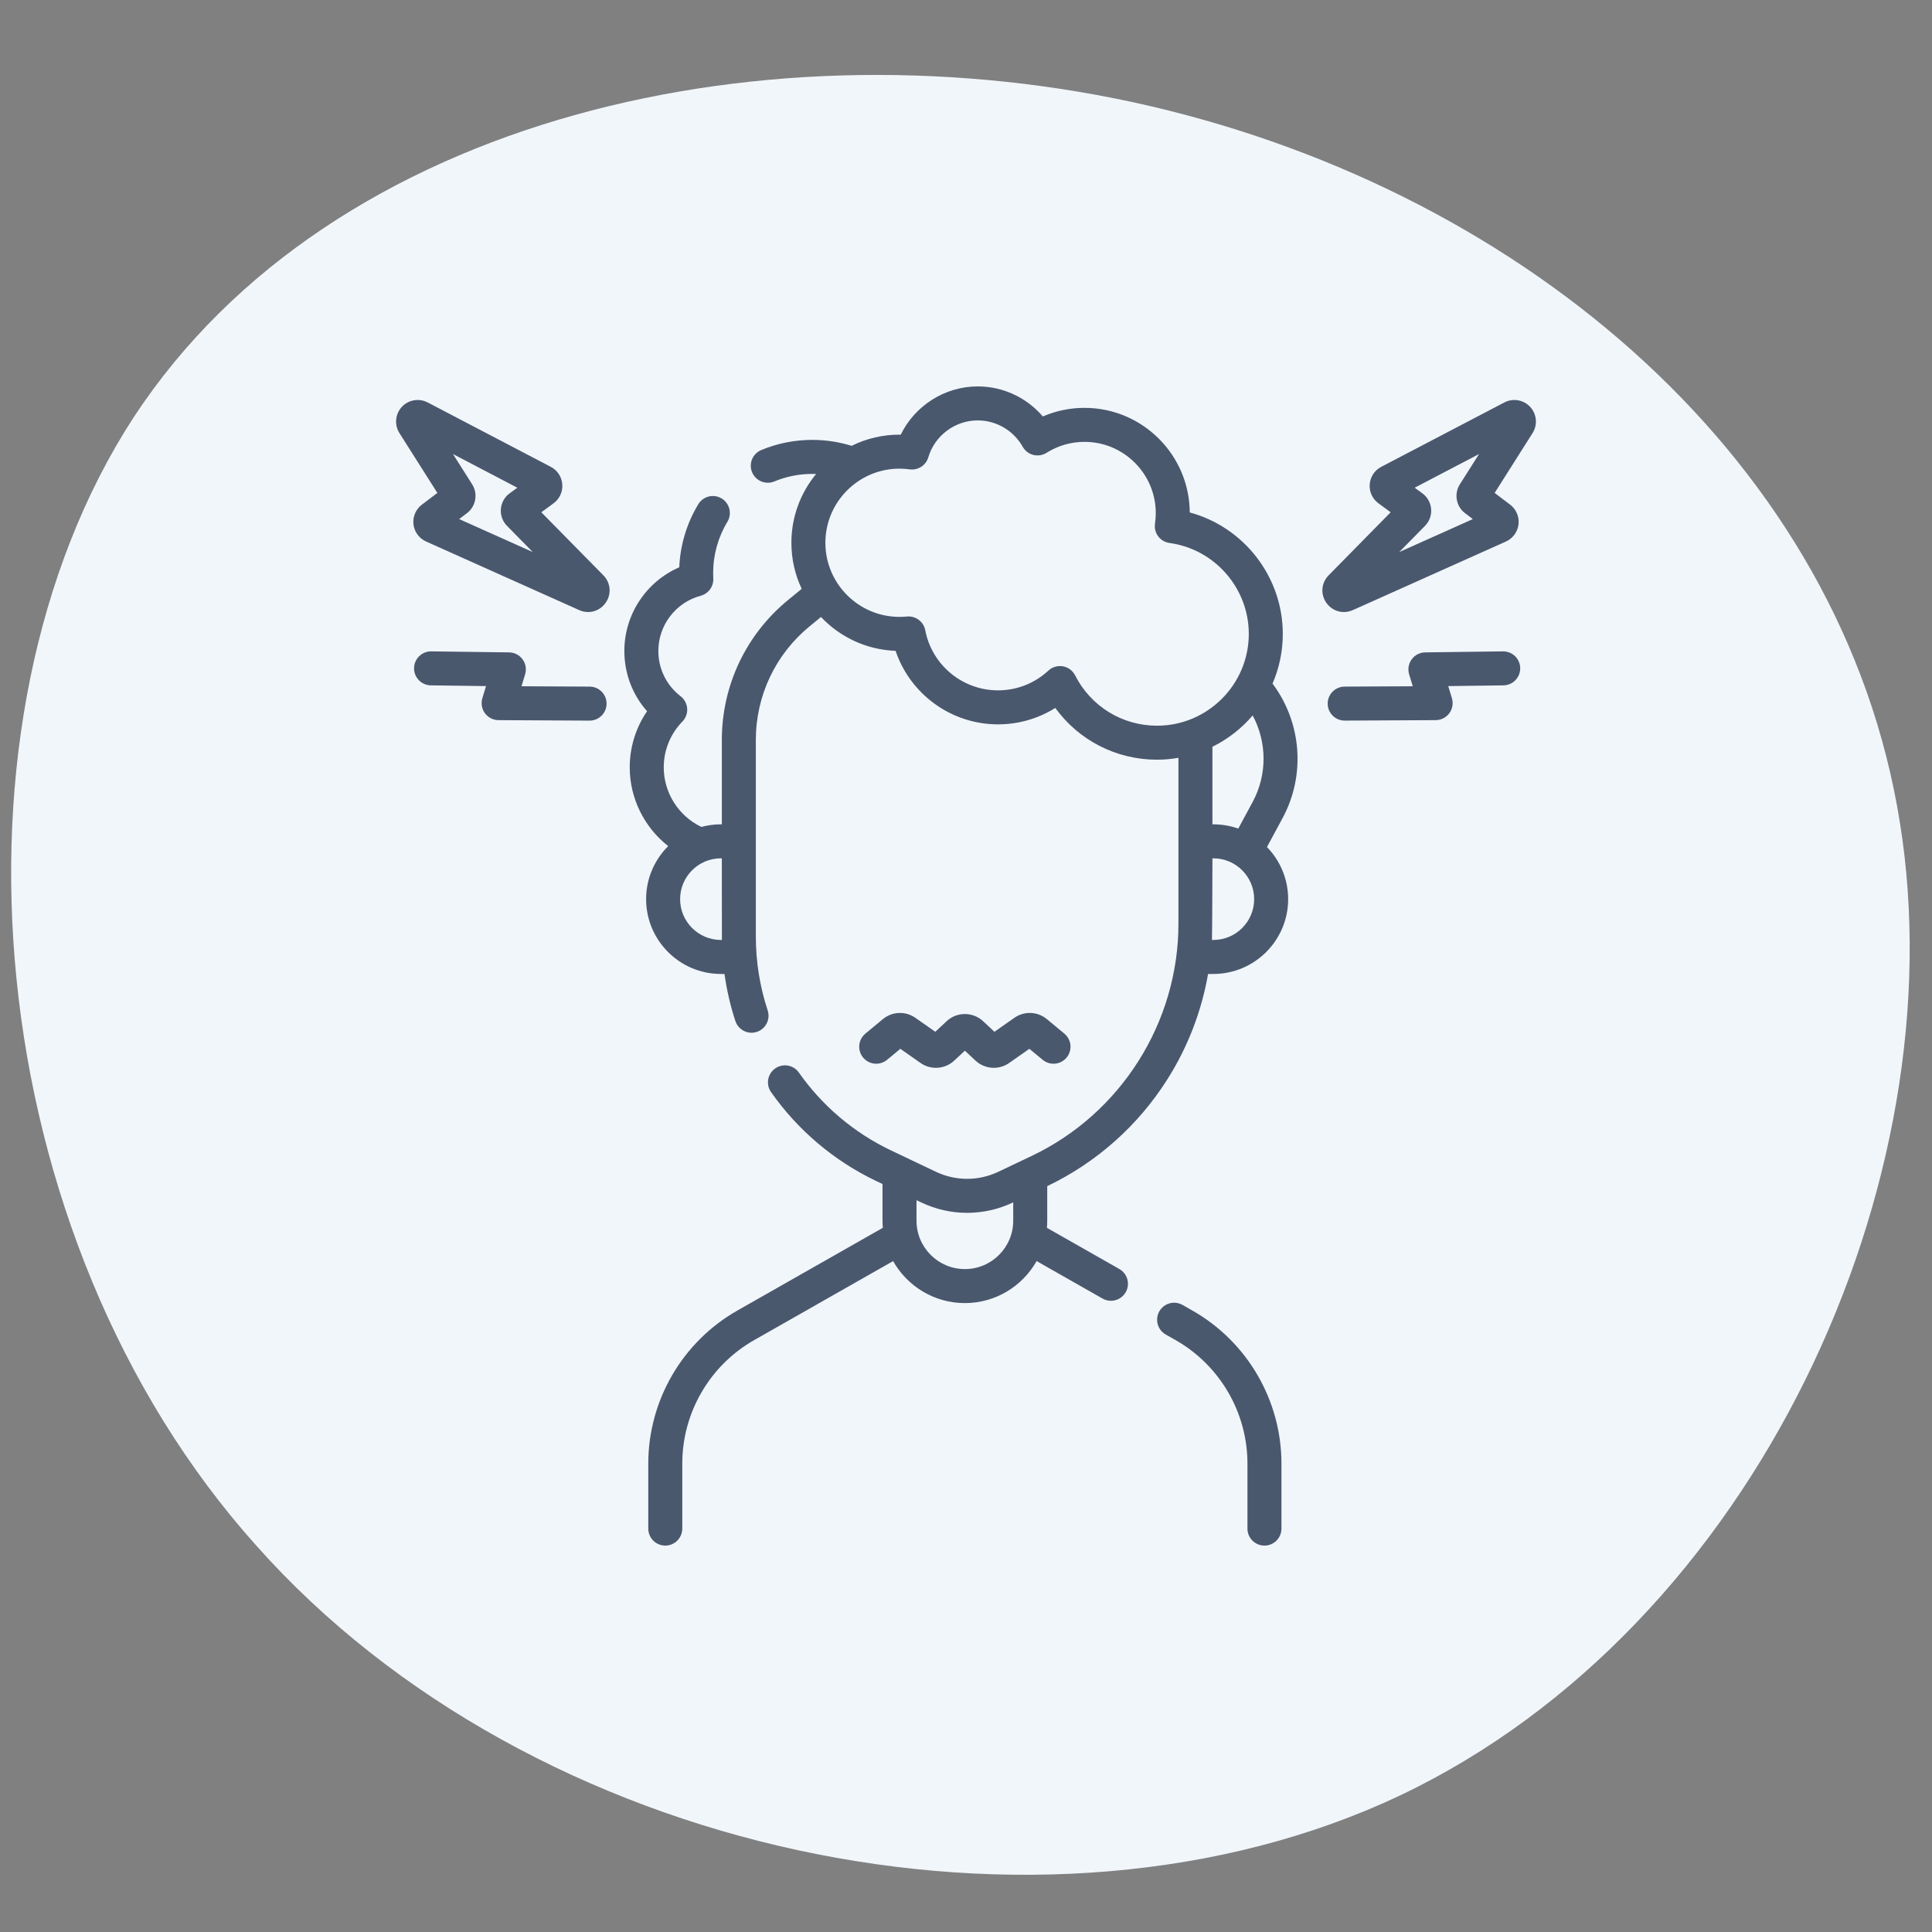 <?xml version="1.0" encoding="UTF-8"?> <svg xmlns="http://www.w3.org/2000/svg" width="150" height="150" viewBox="0 0 150 150" fill="none"><rect x="0" y="0" width="150" height="150" fill="#808080" stroke="none"/> <g clip-path="url(#clip0)"> <path d="M89.249 8.224C118.628 15.056 143.076 35.969 147.505 63.852C151.992 91.635 136.417 126.229 108.681 139.407C81.004 152.485 41.323 144.104 19.91 120.012C-1.661 95.962 -5.005 56.042 10.377 32.4C25.86 8.816 59.97 1.45 89.249 8.224Z" fill="#F1F6FB"></path> <g clip-path="url(#clip1)"> <path d="M92.581 101.753L91.811 101.315C91.177 100.955 90.372 101.177 90.011 101.81C89.651 102.444 89.872 103.25 90.506 103.611L91.275 104.048C94.715 106.004 96.852 109.678 96.852 113.635V118.68C96.852 119.409 97.443 120 98.172 120C98.901 120 99.492 119.409 99.492 118.68V113.635C99.492 108.73 96.844 104.177 92.581 101.753Z" fill="#4A586E"></path> <path d="M98.8 53.075C99.311 51.89 99.596 50.586 99.596 49.216C99.596 44.774 96.567 40.918 92.373 39.786C92.345 35.304 88.689 31.666 84.2 31.666C83.08 31.666 81.981 31.895 80.964 32.334C79.715 30.871 77.872 30 75.91 30C73.354 30 71.03 31.497 69.934 33.746C68.563 33.729 67.267 34.045 66.119 34.614C65.133 34.31 64.11 34.153 63.066 34.153C61.697 34.153 60.364 34.418 59.105 34.941C58.431 35.221 58.112 35.993 58.392 36.667C58.602 37.175 59.094 37.481 59.611 37.481C59.78 37.481 59.952 37.448 60.117 37.38C61.054 36.991 62.046 36.794 63.066 36.794C63.165 36.794 63.264 36.798 63.362 36.801C62.163 38.254 61.443 40.115 61.443 42.141C61.443 43.419 61.73 44.632 62.244 45.718L61.188 46.583C57.918 49.263 56.043 53.224 56.043 57.452V64H55.973C55.448 64 54.939 64.071 54.455 64.203C54.449 64.199 54.443 64.195 54.436 64.192C52.672 63.347 51.533 61.538 51.533 59.583C51.533 58.246 52.047 56.982 52.981 56.022C53.244 55.753 53.379 55.384 53.352 55.009C53.326 54.633 53.14 54.287 52.843 54.057C51.744 53.208 51.114 51.927 51.114 50.542C51.114 48.535 52.467 46.772 54.403 46.254C55.006 46.092 55.413 45.531 55.38 44.908C55.372 44.76 55.369 44.624 55.369 44.491C55.369 43.085 55.751 41.71 56.475 40.513C56.853 39.889 56.653 39.078 56.029 38.7C55.406 38.323 54.594 38.522 54.216 39.146C53.32 40.628 52.812 42.313 52.738 44.045C50.183 45.152 48.474 47.693 48.474 50.542C48.474 52.292 49.105 53.939 50.238 55.22C49.364 56.498 48.892 58.007 48.892 59.583C48.892 61.984 50.026 64.24 51.879 65.692C50.82 66.745 50.164 68.202 50.164 69.809C50.164 73.012 52.77 75.618 55.973 75.618H56.249C56.422 76.857 56.702 78.08 57.094 79.274C57.277 79.83 57.794 80.183 58.348 80.183C58.485 80.183 58.624 80.161 58.761 80.116C59.454 79.888 59.83 79.142 59.603 78.45C58.992 76.594 58.683 74.661 58.683 72.706V57.452C58.683 54.018 60.206 50.801 62.861 48.625L63.741 47.904C65.207 49.454 67.256 50.449 69.533 50.53C70.667 53.897 73.85 56.239 77.487 56.239C79.075 56.239 80.609 55.794 81.933 54.965C83.754 57.475 86.659 58.983 89.829 58.983C90.397 58.983 90.952 58.931 91.493 58.838V71.724C91.493 79.378 87.028 86.448 80.116 89.737L77.523 90.971C75.975 91.708 74.2 91.708 72.653 90.971L69.172 89.315C66.317 87.956 63.846 85.867 62.025 83.274C61.607 82.678 60.784 82.534 60.186 82.953C59.59 83.371 59.446 84.195 59.864 84.791C61.946 87.757 64.772 90.145 68.038 91.699L68.517 91.927V94.777C68.517 94.963 68.527 95.146 68.543 95.327L57.243 101.753C52.98 104.178 50.332 108.73 50.332 113.635V118.68C50.332 119.409 50.923 120 51.652 120C52.381 120 52.972 119.409 52.972 118.68V113.635C52.972 109.678 55.109 106.004 58.549 104.048L69.341 97.911C70.439 99.855 72.524 101.172 74.912 101.172C77.3 101.172 79.385 99.855 80.483 97.91L85.601 100.821C85.808 100.938 86.032 100.994 86.253 100.994C86.712 100.994 87.159 100.754 87.402 100.326C87.762 99.692 87.54 98.886 86.907 98.526L81.281 95.327C81.297 95.145 81.307 94.962 81.307 94.777V92.093C85.143 90.254 88.371 87.384 90.643 83.786C92.226 81.28 93.29 78.508 93.795 75.618H94.203C97.406 75.618 100.012 73.012 100.012 69.809C100.012 68.238 99.384 66.811 98.367 65.764L99.583 63.508C101.386 60.164 101.053 56.084 98.8 53.075V53.075ZM55.973 72.978C54.225 72.978 52.804 71.557 52.804 69.809C52.804 68.062 54.225 66.64 55.973 66.64H56.042C56.042 66.64 56.047 72.887 56.048 72.978H55.973ZM74.912 98.531C72.842 98.531 71.158 96.847 71.158 94.777V93.183L71.519 93.355C72.653 93.895 73.871 94.165 75.088 94.165C76.306 94.165 77.523 93.895 78.657 93.355L78.666 93.351V94.777C78.666 96.847 76.982 98.531 74.912 98.531ZM83.472 52.435C83.285 52.066 82.935 51.806 82.527 51.733C82.45 51.719 82.372 51.713 82.295 51.713C81.965 51.713 81.644 51.837 81.397 52.065C80.33 53.054 78.942 53.599 77.487 53.599C74.731 53.599 72.354 51.636 71.837 48.932C71.709 48.262 71.089 47.8 70.41 47.867C70.218 47.886 70.025 47.895 69.837 47.895C66.664 47.895 64.083 45.314 64.083 42.141C64.083 38.968 66.664 36.386 69.837 36.386C70.093 36.386 70.359 36.405 70.627 36.441C71.273 36.529 71.888 36.133 72.073 35.507C72.571 33.819 74.149 32.64 75.91 32.64C77.354 32.64 78.692 33.424 79.401 34.686C79.578 35.001 79.877 35.23 80.227 35.319C80.578 35.407 80.95 35.349 81.256 35.156C82.137 34.6 83.155 34.306 84.2 34.306C87.251 34.306 89.733 36.788 89.733 39.839C89.733 40.11 89.713 40.384 89.673 40.656C89.621 41.004 89.711 41.359 89.923 41.642C90.135 41.924 90.451 42.109 90.8 42.157C94.31 42.635 96.956 45.669 96.956 49.216C96.956 53.145 93.759 56.343 89.829 56.343C87.131 56.342 84.695 54.845 83.472 52.435V52.435ZM97.257 55.547C98.365 57.608 98.402 60.135 97.259 62.256L96.139 64.333C95.533 64.118 94.882 64 94.203 64H94.133V57.98C95.334 57.388 96.396 56.556 97.257 55.547V55.547ZM94.203 72.978H94.095C94.118 72.561 94.134 66.64 94.134 66.64H94.203C95.951 66.64 97.372 68.062 97.372 69.809C97.372 71.557 95.951 72.978 94.203 72.978V72.978Z" fill="#4A586E"></path> <path d="M116.709 50.572C116.703 50.572 116.697 50.572 116.691 50.572L110.651 50.651C110.237 50.656 109.848 50.856 109.603 51.191C109.358 51.526 109.285 51.957 109.405 52.354L109.686 53.281L104.394 53.308C103.665 53.312 103.077 53.906 103.081 54.635C103.085 55.362 103.675 55.948 104.401 55.948H104.408L111.47 55.911C111.886 55.909 112.278 55.711 112.525 55.375C112.772 55.04 112.847 54.607 112.726 54.208L112.441 53.268L116.726 53.212C117.455 53.202 118.038 52.603 118.029 51.874C118.019 51.151 117.43 50.572 116.709 50.572V50.572Z" fill="#4A586E"></path> <path d="M45.781 53.308L40.49 53.281L40.771 52.354C40.891 51.957 40.818 51.526 40.573 51.191C40.328 50.857 39.939 50.656 39.525 50.651L33.485 50.572C33.479 50.572 33.473 50.572 33.467 50.572C32.746 50.572 32.157 51.152 32.147 51.874C32.138 52.604 32.721 53.202 33.45 53.212L37.735 53.268L37.45 54.209C37.329 54.608 37.403 55.04 37.651 55.376C37.898 55.711 38.29 55.91 38.706 55.912L45.768 55.949H45.775C46.501 55.949 47.091 55.362 47.095 54.635C47.098 53.906 46.51 53.312 45.781 53.308V53.308Z" fill="#4A586E"></path> <path d="M68.871 82.284L69.903 81.43L71.475 82.532C72.272 83.091 73.367 83.015 74.079 82.352L74.912 81.575L75.745 82.352C76.138 82.718 76.648 82.906 77.16 82.906C77.575 82.906 77.992 82.783 78.348 82.532L79.92 81.43L80.953 82.284C81.515 82.749 82.347 82.671 82.811 82.109C83.276 81.547 83.198 80.715 82.636 80.25L81.27 79.119C80.553 78.526 79.52 78.485 78.758 79.02L77.208 80.107L76.325 79.283C75.532 78.545 74.291 78.545 73.499 79.283L72.615 80.107L71.065 79.02C70.303 78.485 69.271 78.526 68.553 79.119L67.187 80.25C66.626 80.715 66.547 81.547 67.012 82.109C67.477 82.671 68.309 82.749 68.871 82.284V82.284Z" fill="#4A586E"></path> <path d="M118.806 31.594C118.294 31.038 117.468 30.895 116.799 31.245L107.237 36.245C106.722 36.515 106.388 37.022 106.344 37.602C106.3 38.183 106.554 38.734 107.024 39.079L107.971 39.773L103.155 44.667C102.582 45.249 102.507 46.125 102.974 46.797C103.299 47.264 103.807 47.52 104.337 47.519C104.569 47.519 104.806 47.47 105.033 47.369L116.921 42.043C117.458 41.803 117.833 41.29 117.899 40.705C117.966 40.12 117.716 39.536 117.246 39.18L116.045 38.271L118.989 33.623C119.393 32.985 119.318 32.15 118.806 31.594V31.594ZM113.742 39.84L114.351 40.301L108.637 42.861L110.636 40.829C110.978 40.483 111.152 40.006 111.113 39.52C111.074 39.035 110.826 38.592 110.434 38.304L109.835 37.866L114.831 35.253L113.338 37.61C112.876 38.34 113.053 39.319 113.742 39.84V39.84Z" fill="#4A586E"></path> <path d="M42.028 39.773L42.976 39.078C43.446 38.734 43.7 38.183 43.656 37.602C43.612 37.022 43.278 36.515 42.762 36.245L33.201 31.244C32.532 30.895 31.706 31.038 31.194 31.594C30.682 32.15 30.607 32.985 31.011 33.624L33.956 38.271L32.754 39.181C32.284 39.536 32.034 40.12 32.101 40.705C32.167 41.289 32.542 41.802 33.08 42.043L44.967 47.368C45.194 47.47 45.431 47.519 45.663 47.519C46.193 47.519 46.702 47.263 47.026 46.796C47.493 46.125 47.418 45.249 46.845 44.667L42.028 39.773ZM35.649 40.301L36.257 39.84C36.946 39.319 37.124 38.34 36.662 37.609L35.169 35.253L40.164 37.866L39.566 38.304C39.173 38.592 38.926 39.035 38.887 39.52C38.848 40.006 39.022 40.483 39.363 40.828L41.363 42.861L35.649 40.301Z" fill="#4A586E"></path> </g> </g> <defs> <clipPath id="clip0"> <rect width="150" height="150" fill="white"></rect> </clipPath> <clipPath id="clip1"> <rect width="90" height="90" fill="white" transform="translate(30 30)"></rect> </clipPath> </defs> </svg> 